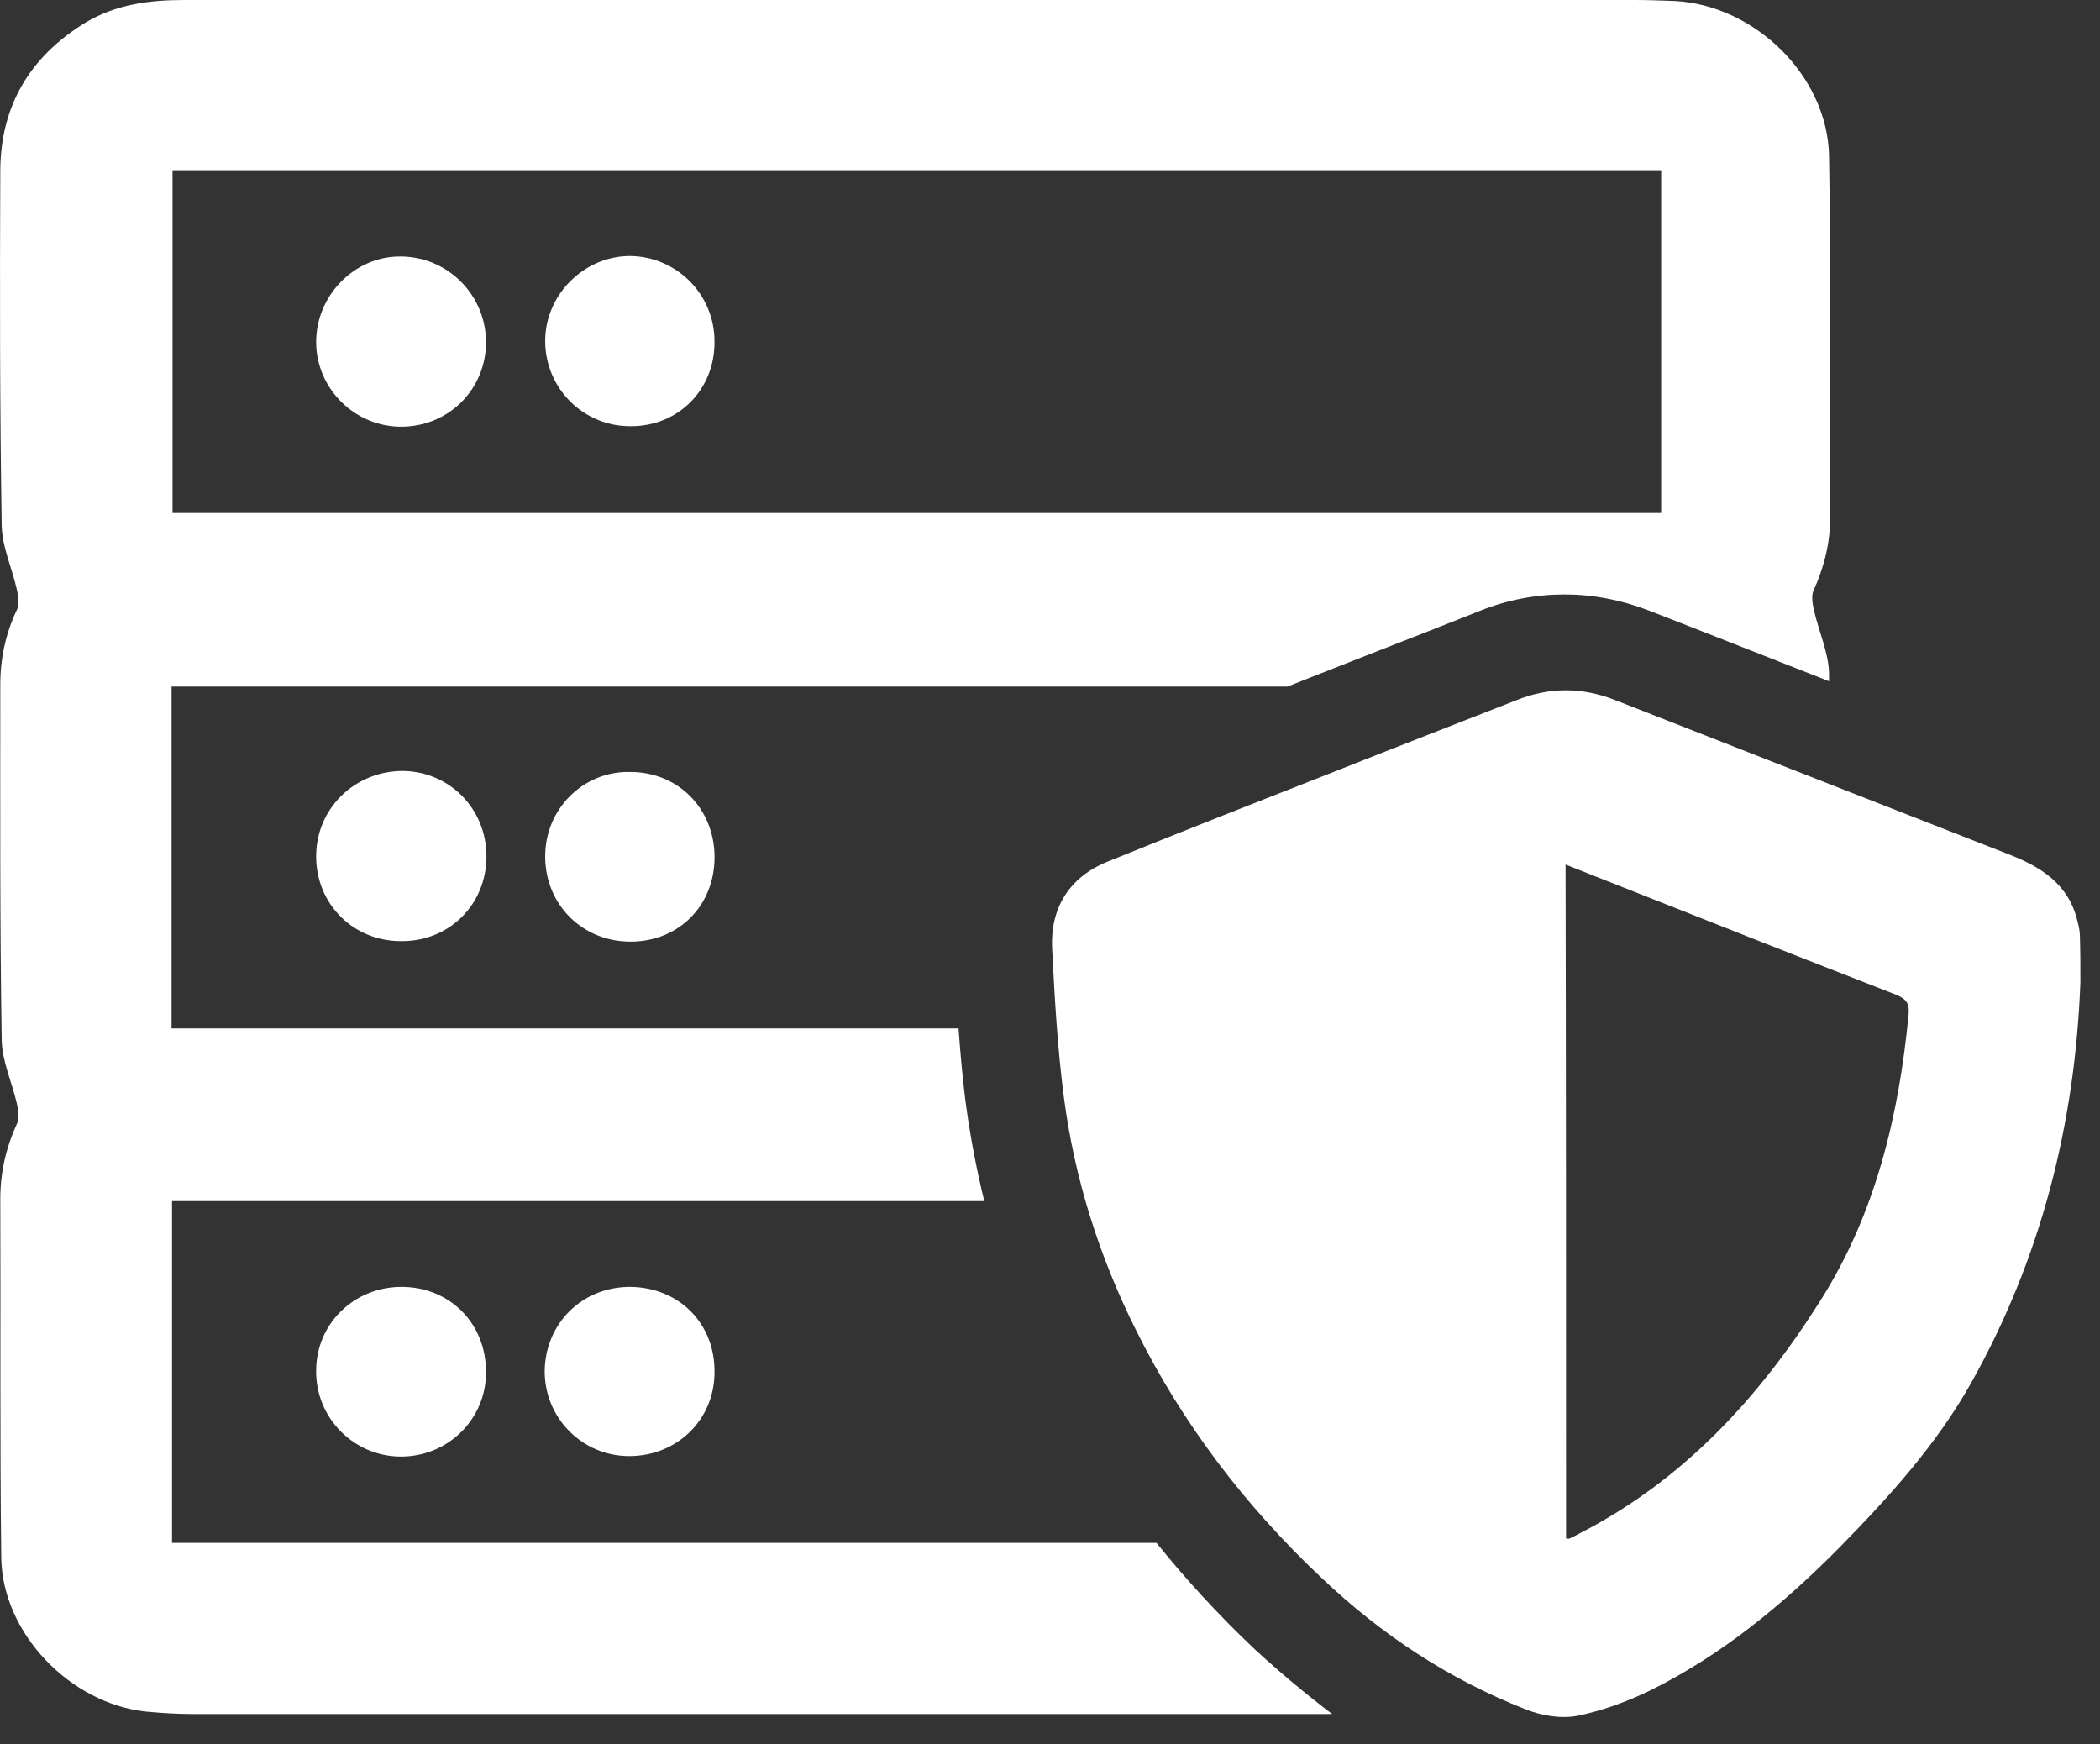 <svg width="59" height="49" viewBox="0 0 59 49" fill="none" xmlns="http://www.w3.org/2000/svg">
<rect x="0" y="0" width="59" height="49" fill="#333333" stroke="none"/>
<path d="M8.882 9.63C8.896 10.938 9.987 12.001 11.295 11.987C12.631 11.973 13.667 10.911 13.654 9.59C13.64 8.268 12.563 7.206 11.254 7.206C9.959 7.192 8.869 8.309 8.882 9.63Z" fill="white"/>
<path d="M20.074 9.59C20.074 8.268 19.011 7.206 17.702 7.192C16.407 7.192 15.317 8.282 15.317 9.576C15.317 10.911 16.394 11.987 17.73 11.973C19.066 11.973 20.088 10.938 20.074 9.59Z" fill="white"/>
<path d="M20.074 38.549C20.088 37.187 19.093 36.179 17.729 36.152C16.366 36.138 15.316 37.173 15.303 38.522C15.303 39.843 16.366 40.906 17.675 40.906C19.024 40.906 20.074 39.884 20.074 38.549Z" fill="white"/>
<path d="M11.282 36.152C9.946 36.152 8.882 37.187 8.882 38.508C8.869 39.829 9.932 40.906 11.241 40.919C12.577 40.933 13.667 39.87 13.654 38.535C13.654 37.173 12.631 36.152 11.282 36.152Z" fill="white"/>
<path d="M8.882 24.056C8.882 25.404 9.932 26.453 11.295 26.439C12.631 26.439 13.667 25.404 13.667 24.056C13.667 22.707 12.604 21.645 11.268 21.658C9.932 21.686 8.882 22.734 8.882 24.056Z" fill="white"/>
<path d="M15.317 24.083C15.33 25.431 16.38 26.467 17.743 26.453C19.093 26.439 20.088 25.418 20.075 24.056C20.061 22.707 19.052 21.686 17.702 21.686C16.38 21.658 15.303 22.734 15.317 24.083Z" fill="white"/>
<path d="M35.247 46.327C34.252 45.387 33.325 44.379 32.493 43.344C23.278 43.344 14.063 43.344 4.833 43.344C4.833 40.129 4.833 36.942 4.833 33.741C12.454 33.741 20.061 33.741 27.654 33.741C27.45 32.91 27.286 32.065 27.163 31.207C27.054 30.43 26.986 29.654 26.931 28.891C19.556 28.891 12.195 28.891 4.82 28.891C4.82 25.677 4.82 22.489 4.82 19.288C15.29 19.288 25.732 19.288 36.174 19.288C36.338 19.22 36.488 19.166 36.651 19.097C37.333 18.825 38.015 18.566 38.696 18.294C39.637 17.926 40.618 17.545 41.573 17.163C42.35 16.85 43.154 16.7 43.958 16.7C44.749 16.7 45.54 16.85 46.317 17.149C48.144 17.858 49.82 18.525 51.388 19.138C51.388 19.07 51.388 18.988 51.388 18.92C51.374 18.335 51.102 17.749 50.965 17.149C50.924 16.973 50.884 16.741 50.952 16.591C51.252 15.924 51.429 15.229 51.415 14.507C51.415 11.129 51.443 7.764 51.388 4.386C51.347 2.125 49.288 0.136 47.039 0.027C46.671 0.014 46.303 0 45.935 0C39.201 0 32.453 0 25.718 0C18.875 0 12.018 0 5.174 0C4.193 0 3.252 0.123 2.393 0.64C0.839 1.594 0.021 2.969 0.008 4.781C-0.006 8.118 -0.006 11.442 0.048 14.779C0.062 15.365 0.335 15.951 0.471 16.55C0.512 16.727 0.553 16.959 0.485 17.109C0.158 17.79 0.008 18.498 0.008 19.234C0.008 22.571 -0.006 25.895 0.048 29.232C0.062 29.818 0.335 30.403 0.471 30.989C0.512 31.166 0.553 31.398 0.485 31.547C0.171 32.229 0.008 32.937 0.008 33.672C0.021 37.037 -0.006 40.388 0.035 43.752C0.062 45.891 1.984 47.866 4.111 48.084C4.547 48.125 4.983 48.152 5.42 48.152C16.094 48.152 26.754 48.152 37.428 48.152C36.692 47.594 35.956 46.981 35.247 46.327ZM4.847 4.781C18.807 4.781 32.725 4.781 46.671 4.781C46.671 7.996 46.671 11.197 46.671 14.412C32.698 14.412 18.779 14.412 4.847 14.412C4.847 11.183 4.847 7.982 4.847 4.781Z" fill="white"/>
<path d="M58.449 27.597C58.299 31.575 57.345 35.334 55.396 38.821C54.414 40.579 53.065 42.063 51.66 43.494C50.079 45.087 48.361 46.504 46.344 47.498C45.689 47.812 44.994 48.07 44.285 48.207C43.835 48.288 43.29 48.193 42.854 48.016C40.7 47.171 38.805 45.918 37.128 44.325C34.988 42.309 33.229 40.007 31.921 37.377C30.885 35.307 30.189 33.114 29.89 30.826C29.712 29.45 29.631 28.06 29.562 26.685C29.494 25.513 30.04 24.641 31.116 24.206C33.298 23.32 35.492 22.462 37.674 21.604C39.323 20.95 40.973 20.31 42.608 19.669C43.522 19.302 44.435 19.302 45.349 19.656C49.029 21.1 52.724 22.544 56.404 23.988C57.331 24.342 58.122 24.832 58.367 25.881C58.408 26.031 58.436 26.181 58.436 26.317C58.449 26.753 58.449 27.175 58.449 27.597ZM43.999 43.221C44.053 43.221 44.081 43.235 44.094 43.221C44.163 43.194 44.244 43.153 44.312 43.112C47.271 41.614 49.425 39.271 51.156 36.519C52.697 34.081 53.351 31.33 53.623 28.496C53.651 28.183 53.555 28.06 53.255 27.938C50.447 26.848 47.639 25.731 44.844 24.628C44.572 24.519 44.299 24.41 43.985 24.287C43.999 30.621 43.999 36.901 43.999 43.221Z" fill="white"/>
</svg>

